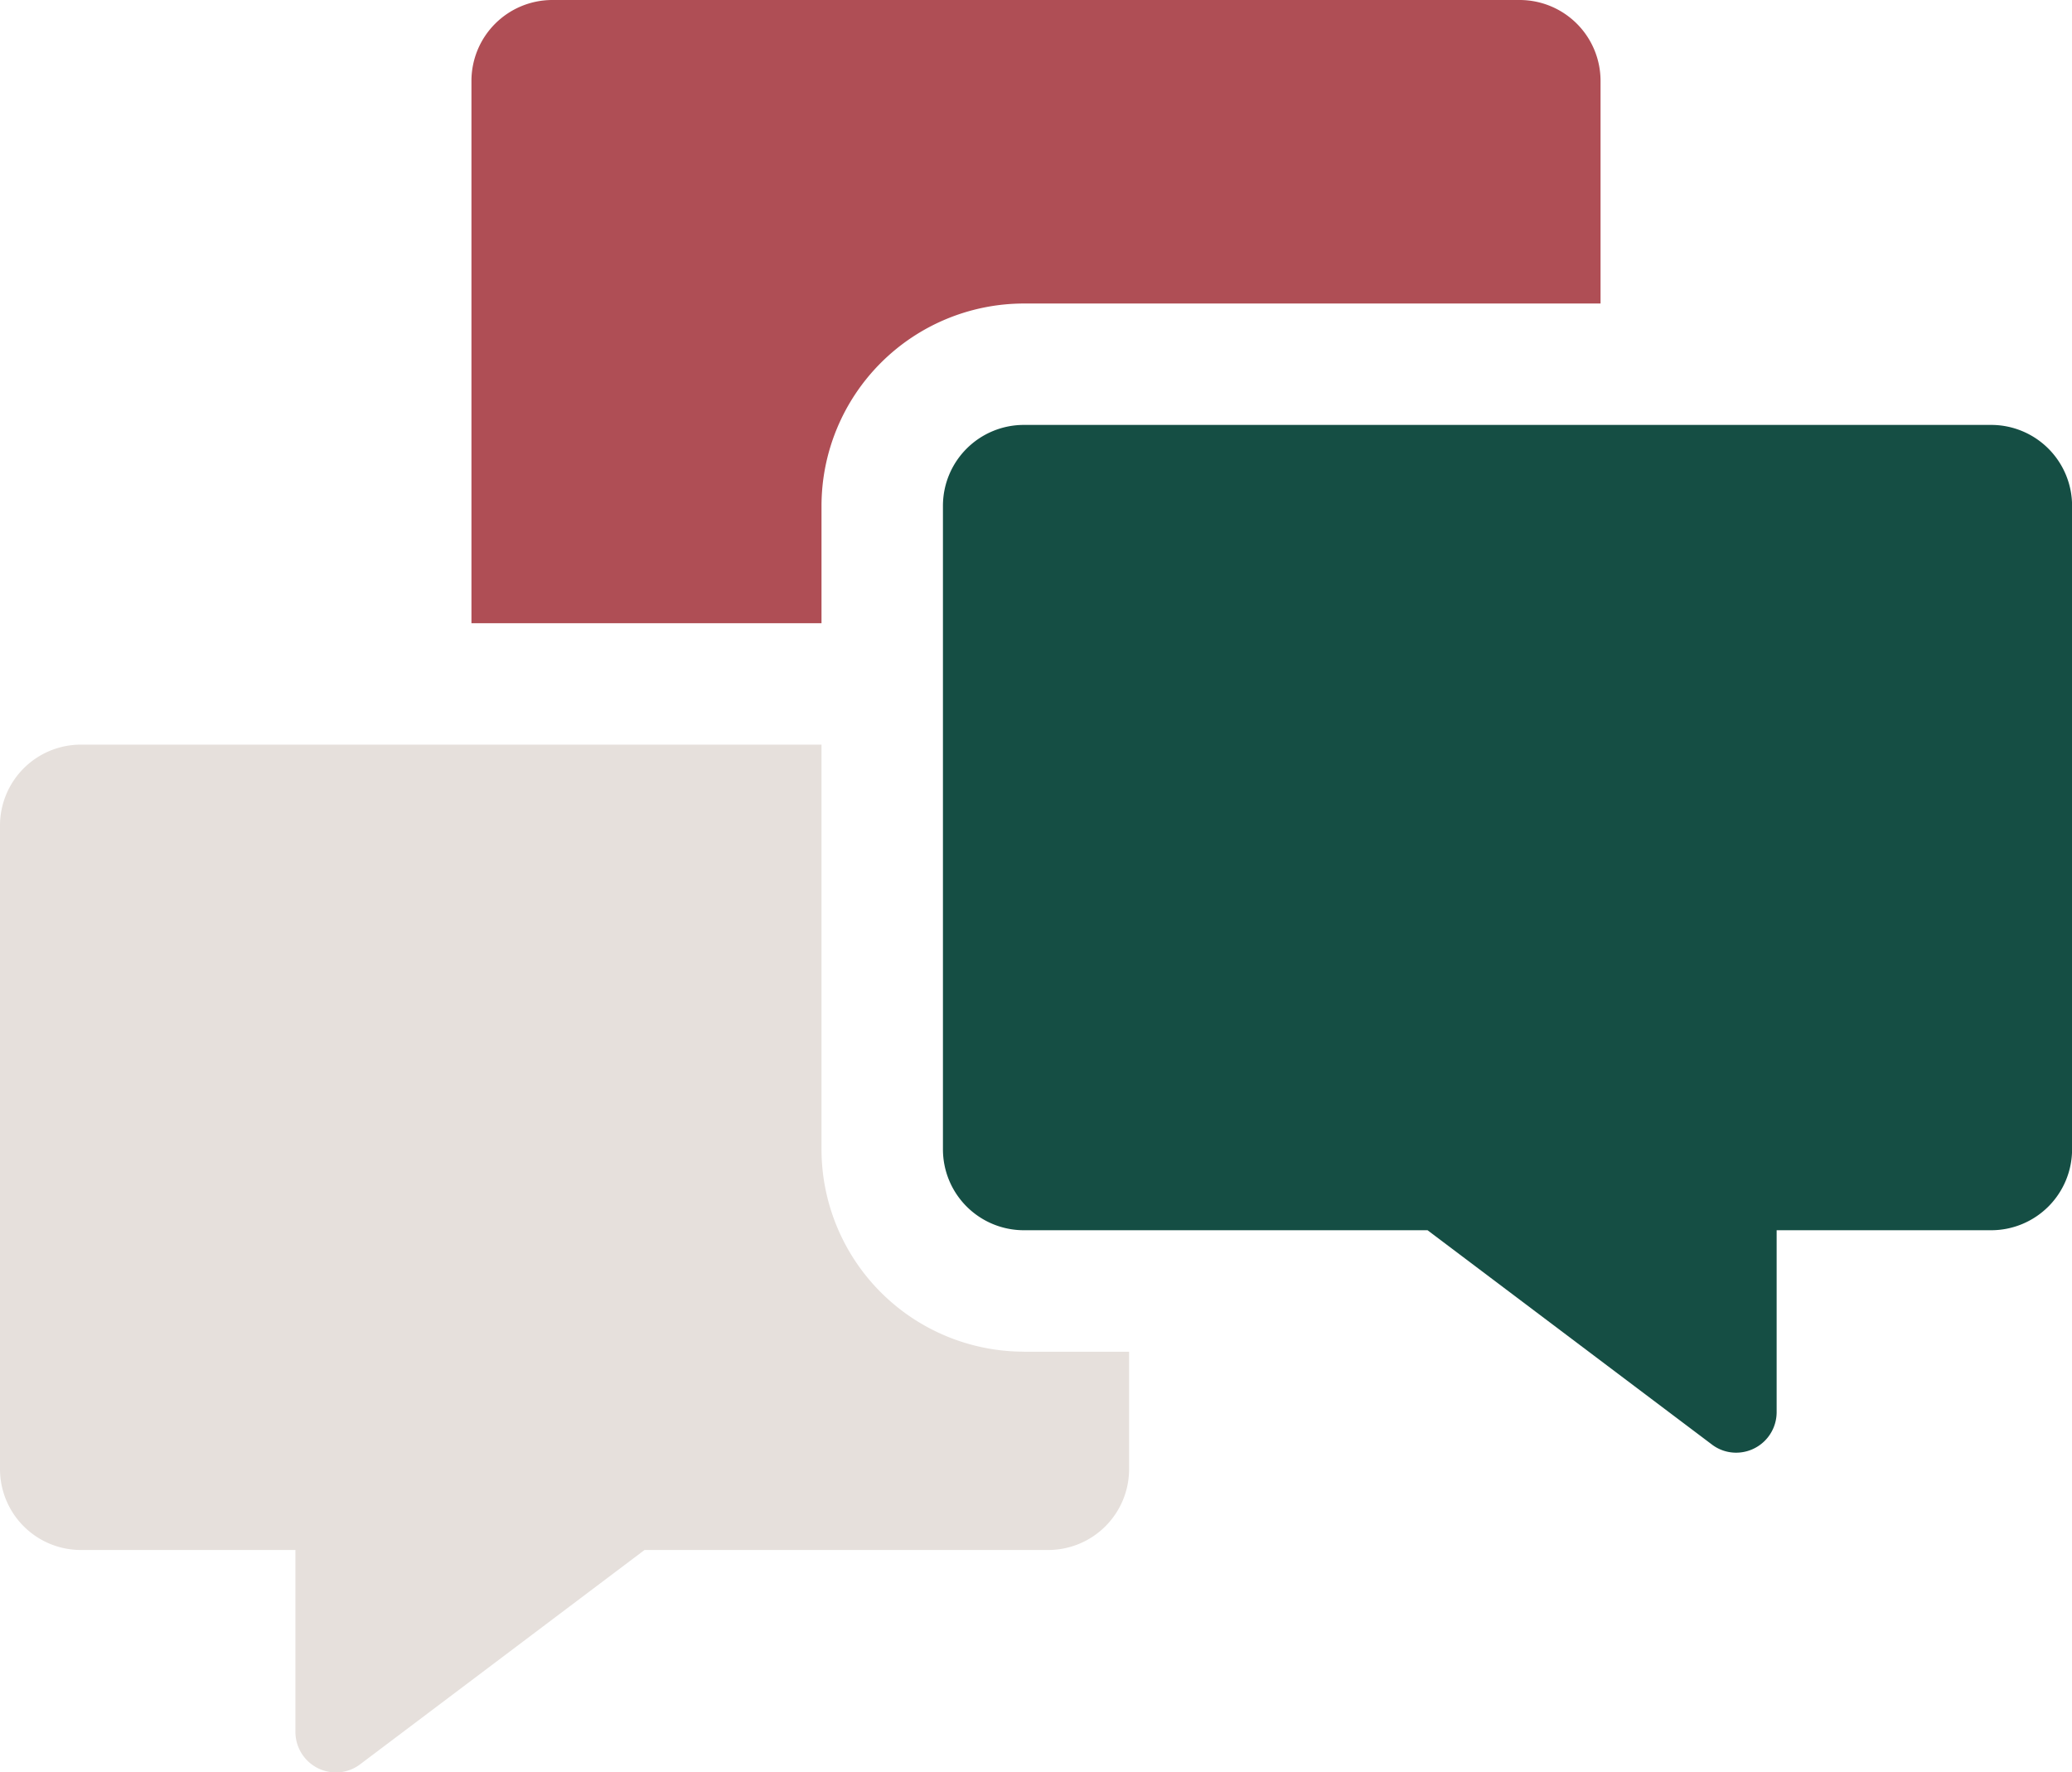 <svg xmlns="http://www.w3.org/2000/svg" width="54.361" height="46.5" viewBox="0 0 54.361 46.5">
  <g id="Group_481" data-name="Group 481" transform="translate(-77.297 -853.133)">
    <g id="discussion" transform="translate(77.297 853.133)">
      <path id="Path_680" data-name="Path 680" d="M125.684,53.37V50.291a5.315,5.315,0,0,1,5.309-5.309h15.13v-5.84A2.123,2.123,0,0,0,144,37.019H118.623a2.123,2.123,0,0,0-2.123,2.123V53.37Z" transform="translate(-104.131 -37.019)" fill="#af4e55"/>
      <path id="Path_681" data-name="Path 681" d="M26.862,236.945a5.315,5.315,0,0,1-5.309-5.309V221.019H2.123A2.123,2.123,0,0,0,0,223.143v16.882a2.123,2.123,0,0,0,2.123,2.123H7.751v4.772a1.063,1.063,0,0,0,1.066,1.064,1.046,1.046,0,0,0,.635-.216l7.458-5.62H27.5a2.123,2.123,0,0,0,2.123-2.123v-3.079H26.862Z" transform="translate(0 -201.483)" fill="#e6e0dc"/>
      <path id="Path_682" data-name="Path 682" d="M260.5,142.019H235.124A2.123,2.123,0,0,0,233,144.142v16.882a2.123,2.123,0,0,0,2.124,2.123h10.59l7.458,5.62a1.046,1.046,0,0,0,.635.216,1.063,1.063,0,0,0,1.066-1.064v-4.772H260.5a2.123,2.123,0,0,0,2.124-2.123V144.143A2.123,2.123,0,0,0,260.5,142.019Z" transform="translate(-208.261 -130.871)" fill="#154e44"/>
    </g>
  </g>
</svg>
